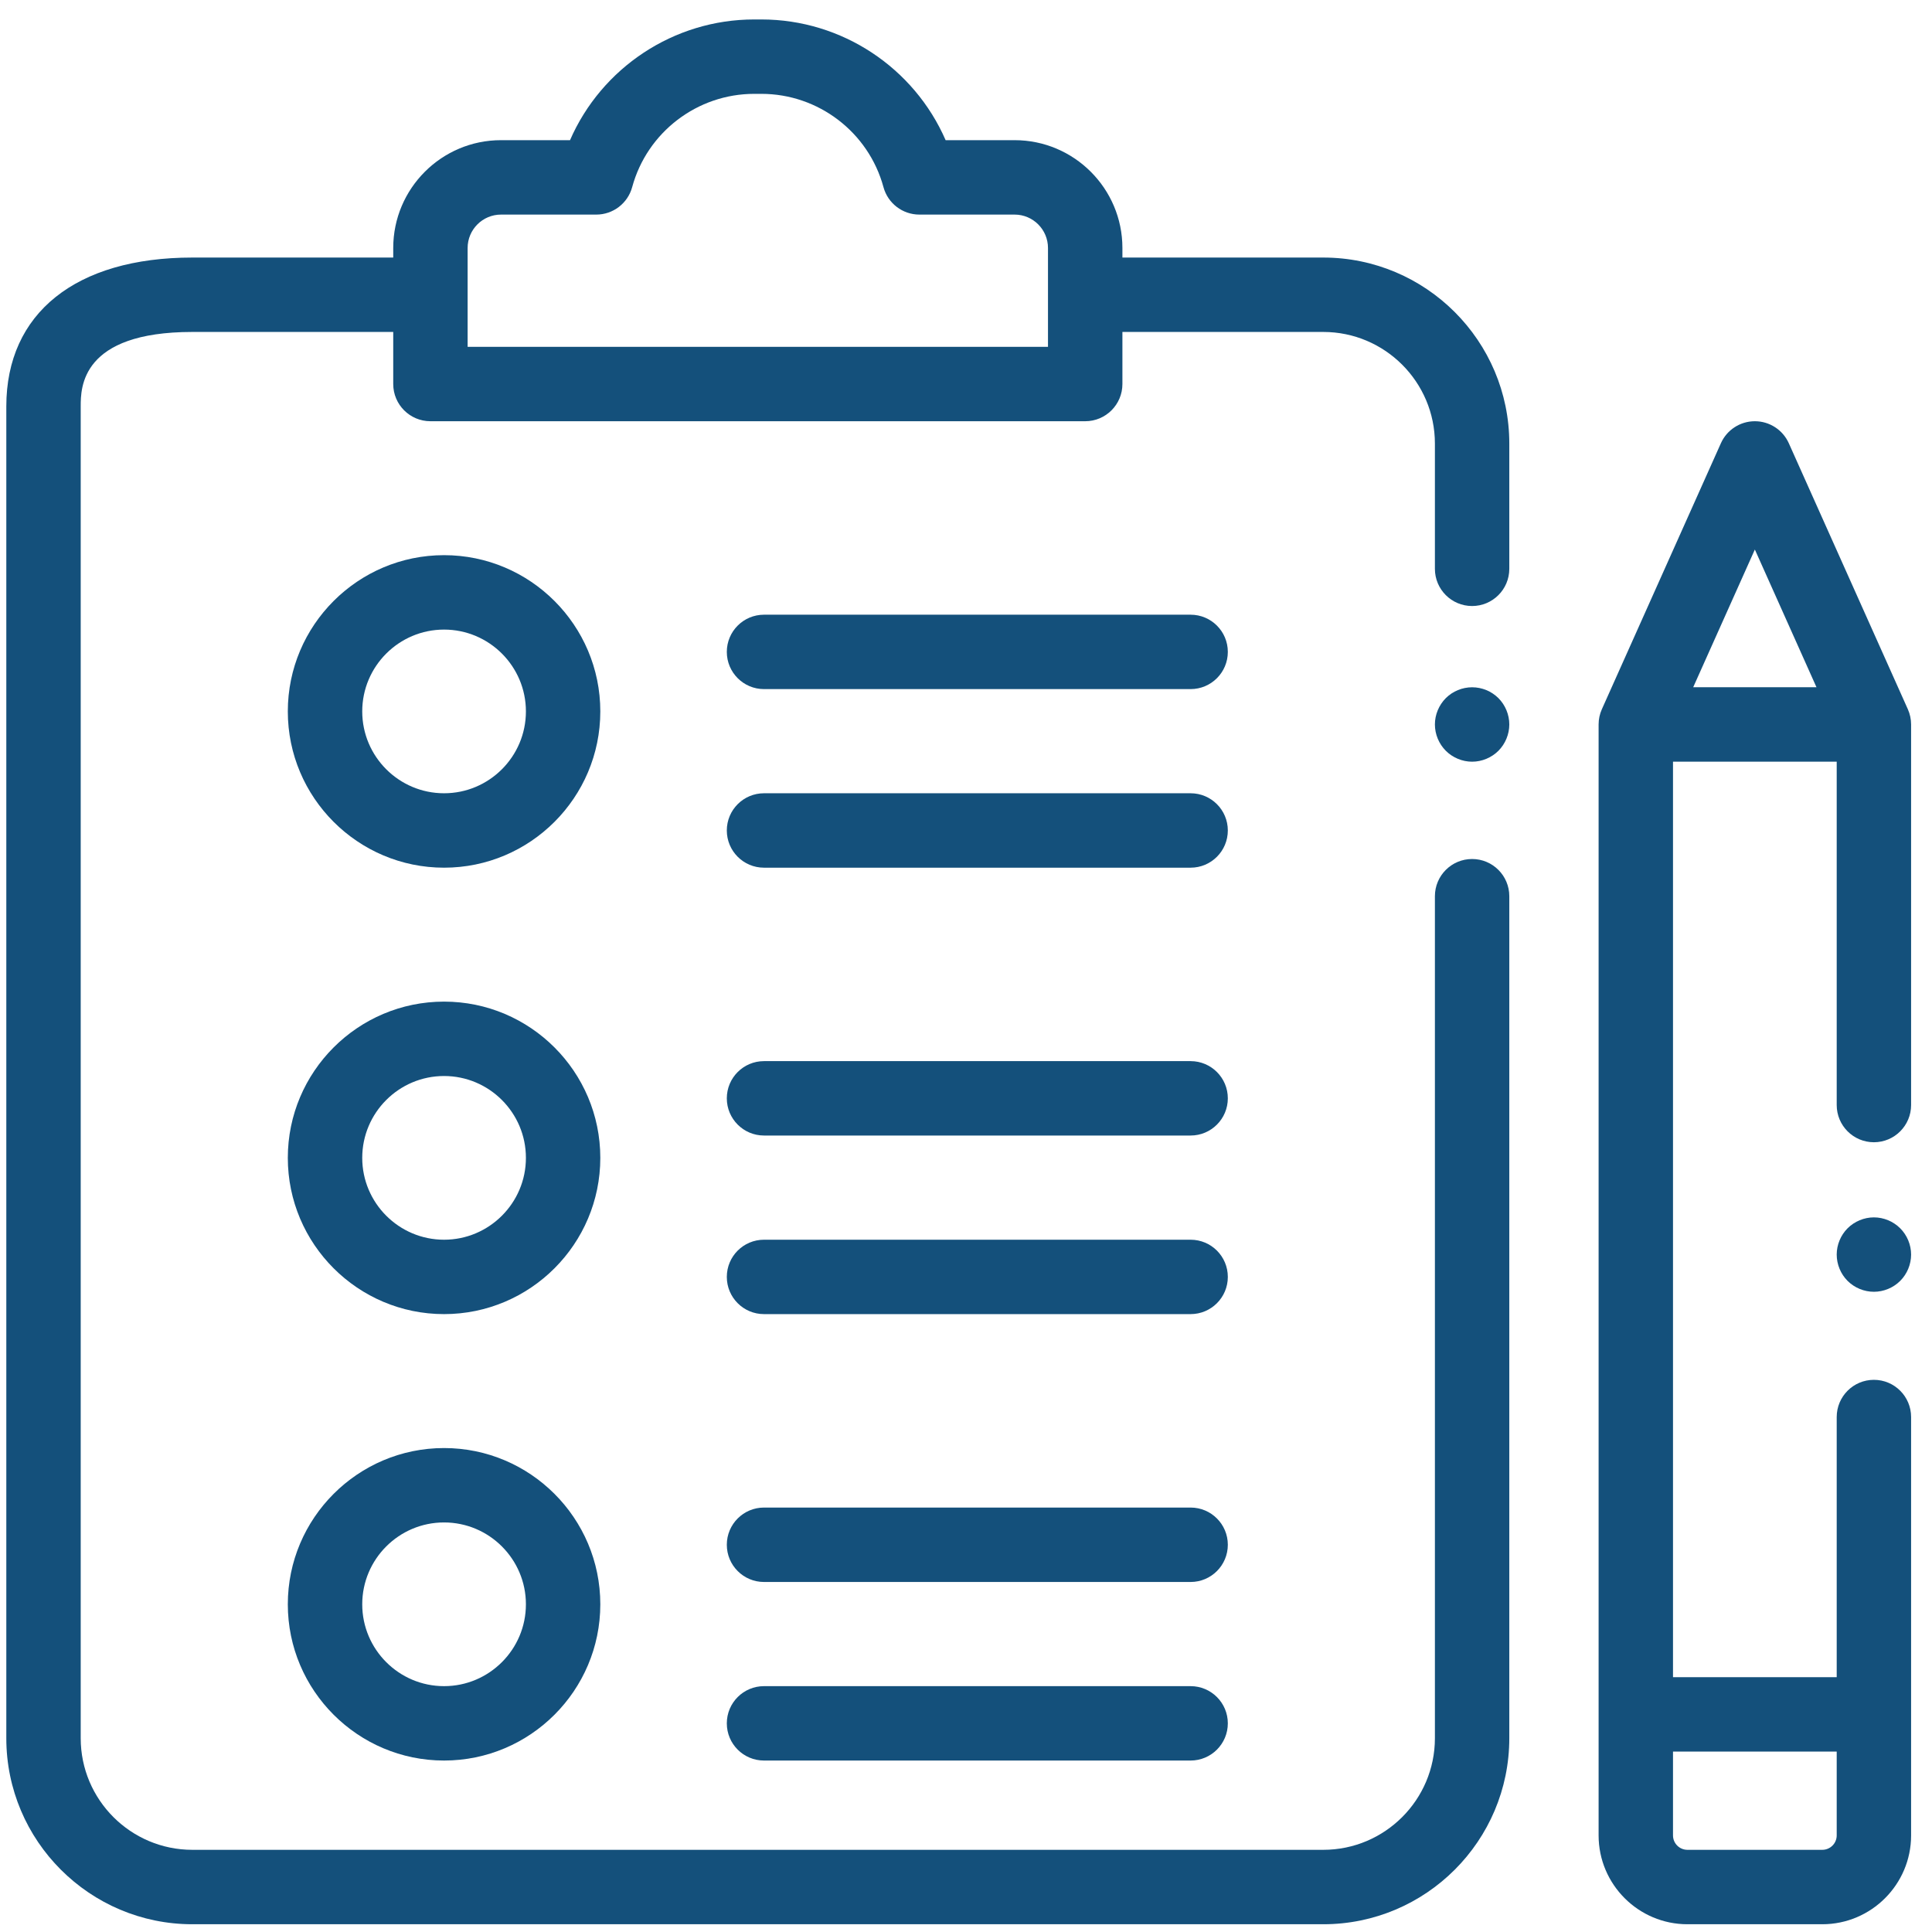 <svg width="71" height="71" viewBox="0 0 71 71" fill="none" xmlns="http://www.w3.org/2000/svg">
<g clip-path="url(#clip0)">
<path d="M48.63 9.465H41.248V9.113C41.248 6.928 39.471 5.151 37.286 5.151H34.751C33.594 2.494 30.945 0.715 27.981 0.715H27.717C24.754 0.715 22.104 2.494 20.948 5.151H18.412C16.227 5.151 14.451 6.928 14.451 9.113V9.465H7.068C2.787 9.465 0.232 11.509 0.232 14.934V63.879C0.232 67.648 3.298 70.715 7.068 70.715H48.63C52.4 70.715 55.466 67.648 55.466 63.879V32.935C55.466 32.18 54.854 31.568 54.099 31.568C53.344 31.568 52.732 32.18 52.732 32.935V63.879C52.732 66.141 50.892 67.98 48.63 67.98H7.068C4.806 67.98 2.966 66.141 2.966 63.879V14.934C2.966 14.257 2.966 12.199 7.068 12.199H14.451V14.113C14.451 14.868 15.063 15.48 15.818 15.48H39.88C40.636 15.48 41.248 14.868 41.248 14.113V12.199H48.63C50.892 12.199 52.732 14.039 52.732 16.301V20.904C52.732 21.659 53.344 22.271 54.099 22.271C54.854 22.271 55.466 21.659 55.466 20.904V16.301C55.466 12.531 52.4 9.465 48.63 9.465ZM38.513 12.746H17.185V9.113C17.185 8.436 17.736 7.886 18.412 7.886H21.913C22.53 7.886 23.07 7.472 23.232 6.877C23.78 4.858 25.624 3.449 27.717 3.449H27.981C30.074 3.449 31.919 4.858 32.467 6.877C32.628 7.472 33.169 7.886 33.786 7.886H37.286C37.963 7.886 38.513 8.436 38.513 9.113V12.746Z" fill="#14507B"/>
<path d="M54.099 25.257C53.74 25.257 53.387 25.402 53.133 25.656C52.878 25.912 52.732 26.264 52.732 26.623C52.732 26.984 52.878 27.335 53.133 27.591C53.387 27.845 53.74 27.992 54.099 27.992C54.459 27.992 54.812 27.845 55.066 27.591C55.32 27.336 55.466 26.984 55.466 26.623C55.466 26.264 55.32 25.91 55.066 25.656C54.812 25.402 54.459 25.257 54.099 25.257Z" fill="#14507B"/>
<path d="M68.865 44.738C68.505 44.738 68.152 44.885 67.898 45.139C67.644 45.393 67.498 45.746 67.498 46.105C67.498 46.465 67.644 46.818 67.898 47.072C68.152 47.326 68.505 47.472 68.865 47.472C69.224 47.472 69.577 47.326 69.831 47.072C70.086 46.818 70.232 46.465 70.232 46.105C70.232 45.746 70.086 45.393 69.831 45.139C69.577 44.885 69.224 44.738 68.865 44.738Z" fill="#14507B"/>
<path d="M70.113 26.065L65.738 16.289C65.517 15.797 65.029 15.48 64.49 15.48C63.951 15.48 63.462 15.797 63.242 16.289L58.867 26.065C58.788 26.241 58.748 26.431 58.748 26.623V67.451C58.748 69.25 60.212 70.715 62.012 70.715H66.968C68.767 70.715 70.232 69.25 70.232 67.451V52.076C70.232 51.32 69.62 50.708 68.865 50.708C68.11 50.708 67.498 51.32 67.498 52.076V61.635H61.482V27.991H67.498V40.609C67.498 41.364 68.11 41.977 68.865 41.977C69.62 41.977 70.232 41.364 70.232 40.609V26.623C70.232 26.431 70.191 26.241 70.113 26.065ZM64.49 20.195L66.755 25.256H62.224L64.49 20.195ZM67.498 64.369V67.451C67.498 67.743 67.26 67.98 66.968 67.98H62.012C61.72 67.98 61.482 67.743 61.482 67.451V64.369H67.498Z" fill="#14507B"/>
<path d="M16.319 20.402C13.153 20.402 10.577 22.978 10.577 26.144C10.577 29.311 13.153 31.887 16.319 31.887C19.485 31.887 22.061 29.311 22.061 26.144C22.061 22.978 19.485 20.402 16.319 20.402ZM16.319 29.152C14.661 29.152 13.312 27.803 13.312 26.144C13.312 24.486 14.661 23.137 16.319 23.137C17.978 23.137 19.327 24.486 19.327 26.144C19.327 27.803 17.978 29.152 16.319 29.152Z" fill="#14507B"/>
<path d="M16.319 36.809C13.153 36.809 10.577 39.384 10.577 42.551C10.577 45.717 13.153 48.293 16.319 48.293C19.485 48.293 22.061 45.717 22.061 42.551C22.061 39.384 19.485 36.809 16.319 36.809ZM16.319 45.559C14.661 45.559 13.312 44.209 13.312 42.551C13.312 40.892 14.661 39.543 16.319 39.543C17.978 39.543 19.327 40.892 19.327 42.551C19.327 44.209 17.978 45.559 16.319 45.559Z" fill="#14507B"/>
<path d="M16.319 53.215C13.153 53.215 10.577 55.791 10.577 58.957C10.577 62.123 13.153 64.699 16.319 64.699C19.485 64.699 22.061 62.123 22.061 58.957C22.061 55.791 19.485 53.215 16.319 53.215ZM16.319 61.965C14.661 61.965 13.312 60.616 13.312 58.957C13.312 57.298 14.661 55.949 16.319 55.949C17.978 55.949 19.327 57.298 19.327 58.957C19.327 60.616 17.978 61.965 16.319 61.965Z" fill="#14507B"/>
<path d="M43.754 29.152H28.077C27.322 29.152 26.71 29.764 26.71 30.519C26.71 31.275 27.322 31.887 28.077 31.887H43.754C44.509 31.887 45.122 31.275 45.122 30.519C45.122 29.764 44.509 29.152 43.754 29.152Z" fill="#14507B"/>
<path d="M43.754 22.59H28.077C27.322 22.59 26.71 23.202 26.71 23.957C26.71 24.712 27.322 25.324 28.077 25.324H43.754C44.509 25.324 45.122 24.712 45.122 23.957C45.122 23.202 44.509 22.59 43.754 22.59Z" fill="#14507B"/>
<path d="M43.754 45.559H28.077C27.322 45.559 26.71 46.17 26.71 46.926C26.71 47.681 27.322 48.293 28.077 48.293H43.754C44.509 48.293 45.122 47.681 45.122 46.926C45.122 46.17 44.509 45.559 43.754 45.559Z" fill="#14507B"/>
<path d="M43.754 38.996H28.077C27.322 38.996 26.71 39.608 26.71 40.363C26.71 41.118 27.322 41.73 28.077 41.73H43.754C44.509 41.73 45.122 41.118 45.122 40.363C45.122 39.608 44.509 38.996 43.754 38.996Z" fill="#14507B"/>
<path d="M43.754 61.965H28.077C27.322 61.965 26.71 62.577 26.71 63.332C26.71 64.087 27.322 64.699 28.077 64.699H43.754C44.509 64.699 45.122 64.087 45.122 63.332C45.122 62.577 44.509 61.965 43.754 61.965Z" fill="#14507B"/>
<path d="M43.754 55.402H28.077C27.322 55.402 26.71 56.014 26.71 56.769C26.71 57.525 27.322 58.137 28.077 58.137H43.754C44.509 58.137 45.122 57.525 45.122 56.769C45.122 56.014 44.509 55.402 43.754 55.402Z" fill="#14507B"/>
</g>
<defs>
<clipPath id="clip0">
<rect width="70" height="70" fill="white" transform="translate(0.232 0.715)"/>
</clipPath>
</defs>
</svg>

